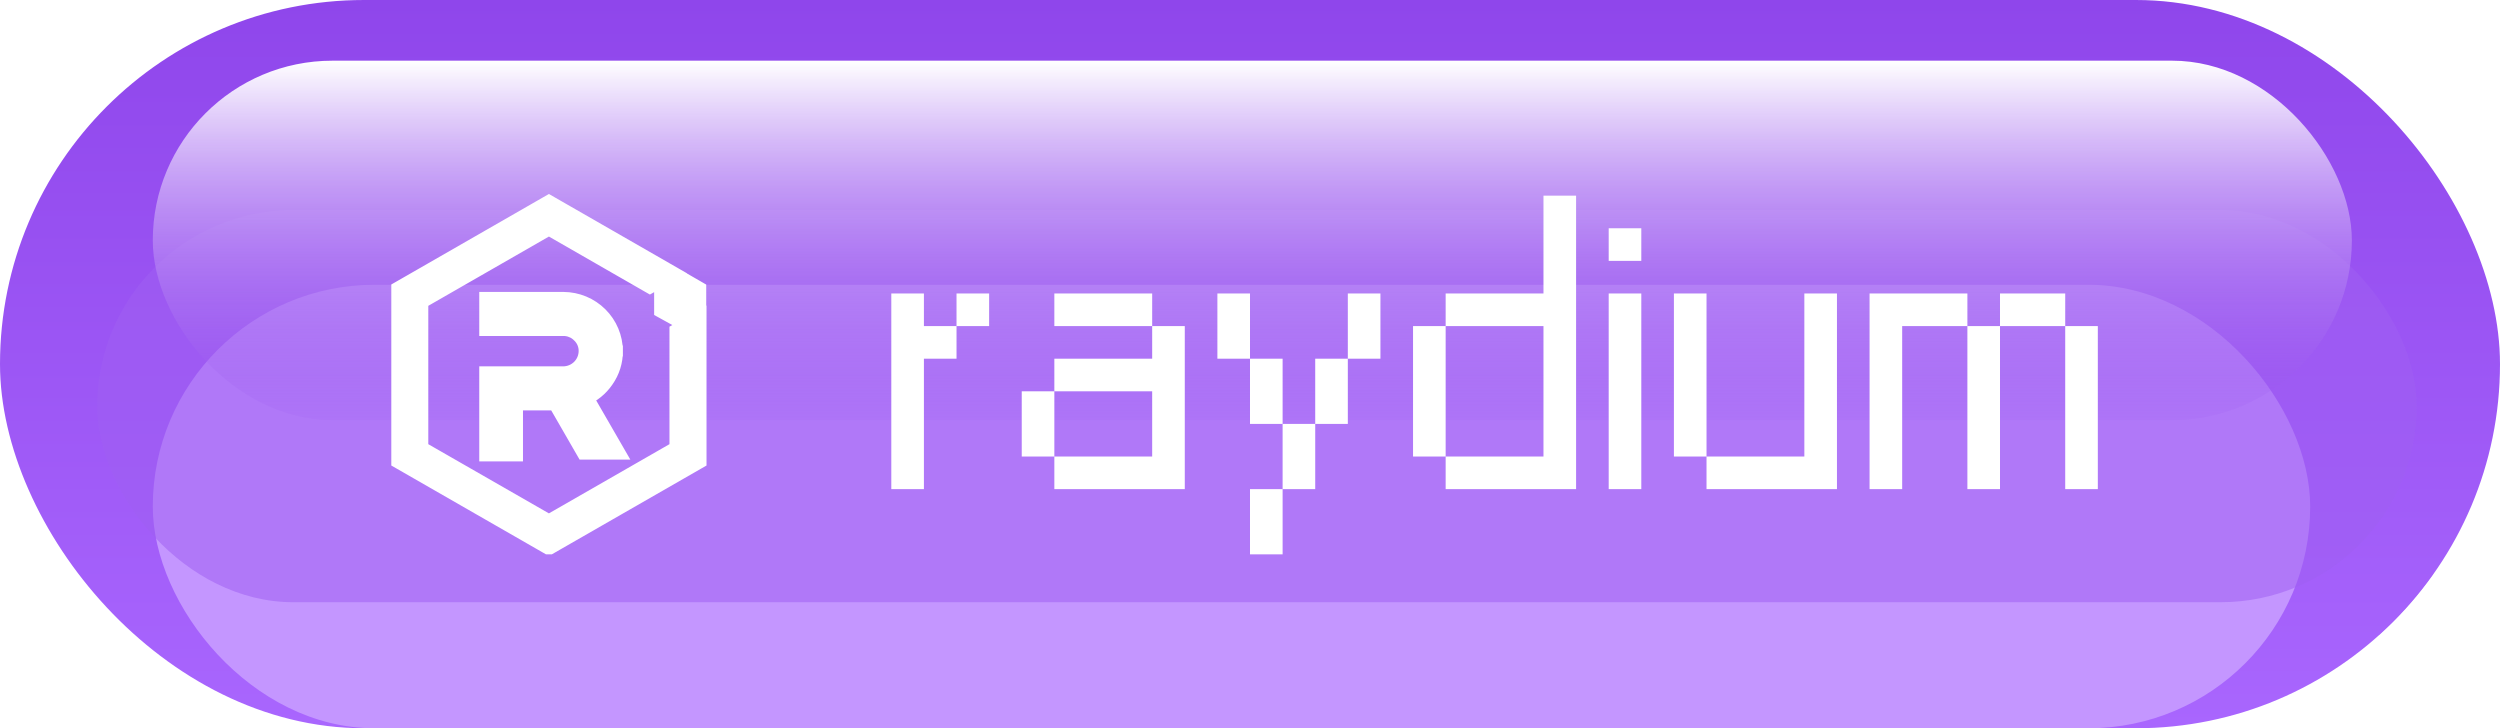<svg width="230" height="67" viewBox="0 0 230 67" fill="none" xmlns="http://www.w3.org/2000/svg">
<g clip-path="url(#clip0_5_899)">
<g filter="url(#filter0_f_5_899)">
<rect x="10.648" y="43.378" width="213.389" height="15.461" rx="7.731" fill="#A867FA" fill-opacity="0.55"/>
</g>
<rect width="230" height="67" rx="33.5" fill="url(#paint0_linear_5_899)"/>
<g filter="url(#filter1_f_5_899)">
<rect x="14.056" y="26.199" width="198.481" height="40.801" rx="20.401" fill="#C496FF"/>
</g>
<g filter="url(#filter2_f_5_899)">
<rect x="8.944" y="19.327" width="213.389" height="36.077" rx="18.038" fill="#A05FF3" fill-opacity="0.54"/>
</g>
<rect x="14.056" y="5.583" width="202.315" height="33.071" rx="16.535" fill="url(#paint1_linear_5_899)"/>
</g>
<g clip-path="url(#clip1_5_899)">
<path d="M56.806 32.294C56.798 30.986 56.272 29.735 55.343 28.811C54.414 27.888 53.157 27.366 51.845 27.358V27.358H51.842H45.092H44.592V27.858V29.91V30.41H45.092L51.835 30.41L51.839 30.41C52.087 30.408 52.333 30.457 52.562 30.552L52.754 30.09L52.562 30.552C52.791 30.647 52.998 30.787 53.17 30.964L53.176 30.97L53.182 30.975C53.36 31.146 53.501 31.35 53.596 31.577C53.691 31.803 53.739 32.046 53.736 32.291L53.736 32.296C53.734 32.798 53.534 33.28 53.178 33.637L53.178 33.637C52.822 33.994 52.339 34.198 51.832 34.205H45.092H44.592V34.705V41.45V41.95H45.092H47.115H47.615V41.45V37.256H51.159C52.029 37.263 52.895 37.133 53.725 36.871L53.747 36.864L53.767 36.856C54.644 36.491 55.394 35.88 55.928 35.097C56.507 34.276 56.814 33.297 56.806 32.294ZM56.806 32.294C56.806 32.294 56.806 32.293 56.806 32.293L56.306 32.297L56.806 32.294C56.806 32.294 56.806 32.294 56.806 32.294ZM62.343 30.2L62.091 30.344V30.634V41.154L50.5 47.807L38.903 41.154V27.846L50.5 21.186L59.543 26.381L59.792 26.523L60.041 26.381L61.444 25.576L62.199 25.143L61.444 24.709L50.749 18.566L50.5 18.423L50.251 18.566L36.751 26.318L36.5 26.462V26.752V42.248V42.538L36.751 42.682L50.251 50.434L50.5 50.577L50.749 50.434L64.249 42.682L64.5 42.538V42.248V29.83V28.968L63.752 29.395L62.343 30.2ZM56.259 41.783H57.125L56.692 41.033L54.622 37.445L54.414 37.085L54.022 37.224C53.386 37.449 52.721 37.584 52.048 37.625L51.241 37.674L51.645 38.374L53.465 41.532L53.61 41.783H53.899H56.259ZM60.681 28.388V28.683L60.94 28.826L62.335 29.597L62.577 29.73L62.819 29.597L64.215 28.826L64.473 28.683V28.388V26.758V26.47L64.223 26.325L62.827 25.52L62.577 25.377L62.328 25.52L60.932 26.325L60.681 26.469V26.758V28.388Z" fill="white" stroke="white"/>
</g>
<path d="M82 45V27H85V30H88V33H85V45H82ZM88 30V27H91V30H88ZM94 42V36H97V42H94ZM97 45V42H106V36H97V33H106V30H109V45H97ZM97 30V27H106V30H97ZM115 51V45H118V51H115ZM118 45V39H121V45H118ZM115 39V33H118V39H115ZM121 39V33H124V39H121ZM112 33V27H115V33H112ZM124 33V27H127V33H124ZM130 42V30H133V42H130ZM133 45V42H142V30H133V27H142V18H145V45H133ZM148 45V27H151V45H148ZM148 24V21H151V24H148ZM154 42V27H157V42H154ZM157 45V42H166V27H169V45H157ZM181 45V30H184V45H181ZM190 45V30H193V45H190ZM172 45V27H181V30H175V45H172ZM184 30V27H190V30H184Z" fill="white"/>
<defs>
<filter id="filter0_f_5_899" x="-118.352" y="-85.622" width="471.389" height="273.462" filterUnits="userSpaceOnUse" color-interpolation-filters="sRGB">
<feFlood flood-opacity="0" result="BackgroundImageFix"/>
<feBlend mode="normal" in="SourceGraphic" in2="BackgroundImageFix" result="shape"/>
<feGaussianBlur stdDeviation="64.5" result="effect1_foregroundBlur_5_899"/>
</filter>
<filter id="filter1_f_5_899" x="-80.945" y="-68.801" width="388.482" height="230.801" filterUnits="userSpaceOnUse" color-interpolation-filters="sRGB">
<feFlood flood-opacity="0" result="BackgroundImageFix"/>
<feBlend mode="normal" in="SourceGraphic" in2="BackgroundImageFix" result="shape"/>
<feGaussianBlur stdDeviation="47.5" result="effect1_foregroundBlur_5_899"/>
</filter>
<filter id="filter2_f_5_899" x="-86.055" y="-75.673" width="403.389" height="226.077" filterUnits="userSpaceOnUse" color-interpolation-filters="sRGB">
<feFlood flood-opacity="0" result="BackgroundImageFix"/>
<feBlend mode="normal" in="SourceGraphic" in2="BackgroundImageFix" result="shape"/>
<feGaussianBlur stdDeviation="47.5" result="effect1_foregroundBlur_5_899"/>
</filter>
<linearGradient id="paint0_linear_5_899" x1="115" y1="0" x2="115" y2="67" gradientUnits="userSpaceOnUse">
<stop stop-color="#8F46EB"/>
<stop offset="1" stop-color="#A966FE"/>
</linearGradient>
<linearGradient id="paint1_linear_5_899" x1="115.213" y1="5.583" x2="115.213" y2="38.654" gradientUnits="userSpaceOnUse">
<stop stop-color="white"/>
<stop offset="1" stop-color="#8F46EB" stop-opacity="0.08"/>
</linearGradient>
<clipPath id="clip0_5_899">
<rect width="230" height="67" rx="33.5" fill="white"/>
</clipPath>
<clipPath id="clip1_5_899">
<rect width="34" height="34" fill="white" transform="translate(34 17)"/>
</clipPath>
</defs>
</svg>
